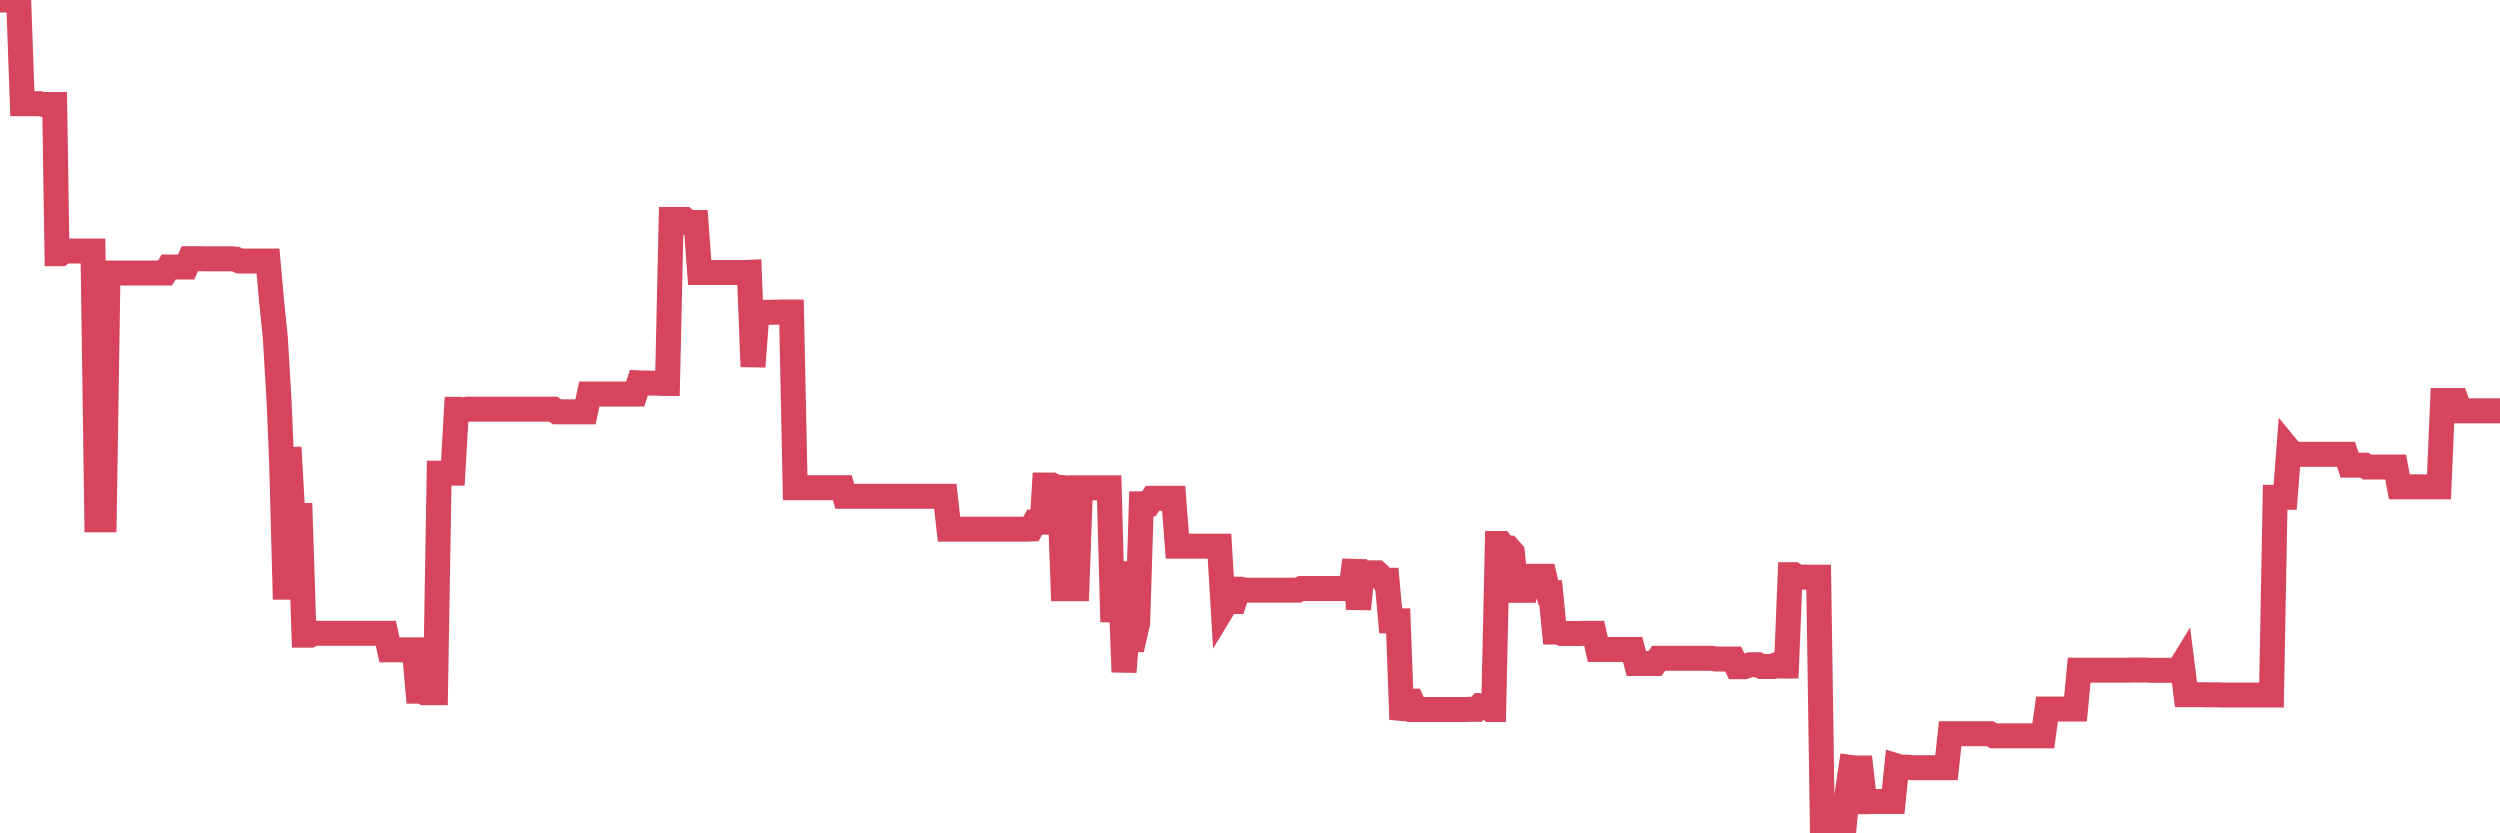 <?xml version="1.0"?><svg width="150px" height="50px" xmlns="http://www.w3.org/2000/svg" xmlns:xlink="http://www.w3.org/1999/xlink"> <polyline fill="none" stroke="#d6455d" stroke-width="1.5px" stroke-linecap="round" stroke-miterlimit="5" points="0.00,0.00 0.22,0.00 0.45,0.00 0.67,0.00 0.89,0.00 1.12,0.00 1.34,6.22 1.56,6.22 1.71,6.22 1.94,6.22 2.16,6.22 2.38,6.22 2.61,6.27 2.83,6.27 3.05,6.27 3.28,6.27 3.42,15.22 3.65,15.22 3.87,15.06 4.09,15.06 4.32,15.06 4.54,15.06 4.76,15.06 4.99,15.06 5.14,15.06 5.36,15.06 5.58,15.06 5.81,31.19 6.03,31.19 6.25,31.19 6.48,16.38 6.70,16.38 6.85,16.38 7.07,16.38 7.29,16.38 7.52,16.38 7.74,16.38 7.96,16.38 8.19,16.38 8.41,16.38 8.56,16.38 8.78,16.38 9.01,16.38 9.23,16.38 9.45,16.38 9.68,16.38 9.90,16.38 10.12,16.02 10.27,16.02 10.50,16.02 10.72,16.02 10.94,16.02 11.17,16.02 11.39,15.52 11.61,15.52 11.84,15.52 11.98,15.52 12.21,15.53 12.43,15.53 12.65,15.53 12.88,15.53 13.10,15.53 13.32,15.53 13.55,15.53 13.70,15.53 13.92,15.53 14.14,15.55 14.37,15.66 14.59,15.66 14.81,15.66 15.04,15.66 15.26,15.66 15.41,15.66 15.63,15.66 15.85,15.66 16.08,15.66 16.30,18.12 16.52,20.26 16.75,24.19 16.90,27.78 17.12,35.96 17.34,26.84 17.57,30.93 17.79,30.93 18.01,30.93 18.24,38.11 18.46,38.11 18.61,38.11 18.83,38.00 19.06,38.00 19.28,38.00 19.50,38.00 19.73,38.00 19.95,38.00 20.17,38.00 20.32,38.00 20.54,38.00 20.77,38.00 20.99,38.00 21.21,38.00 21.44,38.00 21.66,38.00 21.88,38.00 22.03,38.00 22.26,38.00 22.48,38.00 22.70,38.00 22.93,38.00 23.15,38.00 23.37,38.99 23.60,38.99 23.74,38.99 23.97,38.99 24.19,38.99 24.41,38.99 24.64,38.99 24.86,38.99 25.08,41.47 25.31,41.47 25.46,41.56 25.68,41.56 25.90,41.56 26.13,41.56 26.35,28.39 26.57,28.39 26.80,28.39 27.02,28.39 27.17,28.39 27.39,24.56 27.62,24.56 27.84,24.61 28.06,24.55 28.29,24.55 28.51,24.55 28.73,24.55 28.88,24.55 29.10,24.55 29.33,24.55 29.55,24.55 29.77,24.55 30.00,24.55 30.22,24.55 30.44,24.55 30.59,24.55 30.82,24.55 31.04,24.55 31.26,24.55 31.49,24.55 31.71,24.55 31.93,24.55 32.08,24.55 32.31,24.55 32.53,24.55 32.75,24.55 32.97,24.55 33.20,24.55 33.42,24.71 33.64,24.71 33.79,24.71 34.02,24.71 34.24,24.71 34.46,24.71 34.69,24.71 34.91,24.71 35.13,24.71 35.36,23.64 35.51,23.64 35.73,23.64 35.95,23.64 36.18,23.64 36.40,23.64 36.62,23.64 36.85,23.64 37.07,23.64 37.22,23.64 37.44,23.64 37.66,23.64 37.89,23.64 38.11,23.64 38.33,22.97 38.56,22.98 38.78,22.98 38.93,22.99 39.15,22.99 39.38,22.99 39.60,23.00 39.82,23.01 40.05,23.01 40.27,13.17 40.49,13.17 40.64,13.17 40.87,13.17 41.09,13.17 41.31,13.35 41.54,13.35 41.76,13.35 41.98,16.35 42.20,16.35 42.35,16.35 42.58,16.35 42.80,16.35 43.02,16.35 43.25,16.35 43.47,16.35 43.69,16.35 43.92,16.35 44.07,16.35 44.29,16.35 44.51,16.35 44.74,16.35 44.96,16.34 45.18,22.00 45.41,18.86 45.63,18.86 45.78,18.74 46.00,18.74 46.22,18.74 46.45,18.73 46.67,18.73 46.89,18.72 47.12,18.72 47.34,18.72 47.49,18.72 47.71,29.26 47.94,29.26 48.16,29.26 48.38,29.26 48.61,29.26 48.83,29.26 48.98,29.26 49.20,29.26 49.43,29.26 49.65,29.26 49.87,29.26 50.10,29.26 50.32,29.26 50.54,29.26 50.69,29.78 50.91,29.78 51.14,29.78 51.36,29.78 51.58,29.78 51.81,29.78 52.03,29.78 52.25,29.78 52.40,29.78 52.63,29.78 52.85,29.78 53.07,29.78 53.30,29.78 53.52,29.78 53.74,29.78 53.97,29.78 54.11,29.78 54.34,29.78 54.56,29.78 54.78,29.78 55.01,29.78 55.23,29.78 55.45,29.78 55.68,29.78 55.83,29.78 56.05,29.78 56.27,29.78 56.50,29.78 56.72,29.78 56.94,31.75 57.17,31.75 57.39,31.75 57.54,31.75 57.76,31.75 57.99,31.75 58.21,31.75 58.43,31.75 58.66,31.75 58.88,31.75 59.10,31.75 59.25,31.75 59.47,31.75 59.70,31.75 59.92,31.75 60.14,31.75 60.37,31.75 60.59,31.75 60.81,31.75 60.96,31.75 61.19,31.75 61.41,31.75 61.63,31.75 61.86,31.74 62.08,31.33 62.30,31.33 62.53,31.33 62.67,29.10 62.90,29.10 63.12,29.10 63.34,29.22 63.57,29.24 63.79,35.32 64.01,35.32 64.16,35.32 64.39,35.32 64.61,35.32 64.83,29.27 65.06,29.27 65.28,29.27 65.50,29.27 65.73,29.27 65.88,29.27 66.10,29.27 66.32,29.27 66.55,29.27 66.77,37.31 66.99,34.42 67.22,34.42 67.44,40.32 67.59,38.38 67.81,38.38 68.03,38.38 68.26,37.38 68.48,30.23 68.70,30.23 68.93,30.23 69.15,29.90 69.30,29.90 69.52,29.90 69.75,29.90 69.97,29.90 70.19,29.90 70.42,29.90 70.64,32.77 70.86,32.77 71.01,32.77 71.23,32.77 71.46,32.77 71.68,32.77 71.90,32.77 72.13,32.77 72.35,32.77 72.57,32.77 72.72,32.77 72.95,32.77 73.17,32.77 73.39,36.47 73.62,36.09 73.84,36.09 74.06,36.09 74.29,35.35 74.44,35.35 74.66,35.41 74.88,35.41 75.11,35.41 75.33,35.41 75.55,35.41 75.78,35.41 76.00,35.41 76.15,35.41 76.37,35.41 76.59,35.41 76.82,35.41 77.04,35.41 77.26,35.41 77.49,35.41 77.71,35.41 77.86,35.41 78.08,35.31 78.31,35.31 78.53,35.31 78.75,35.31 78.98,35.31 79.20,35.31 79.42,35.31 79.57,35.31 79.79,35.31 80.02,35.31 80.24,35.31 80.46,35.31 80.69,35.31 80.91,35.31 81.06,35.31 81.28,33.61 81.51,36.54 81.73,34.37 81.95,34.37 82.18,34.37 82.40,34.37 82.62,34.37 82.77,34.51 83.00,34.82 83.22,34.82 83.44,37.25 83.67,37.25 83.89,37.25 84.11,43.17 84.34,42.07 84.48,42.07 84.71,42.07 84.93,42.57 85.15,42.57 85.38,42.57 85.60,42.57 85.82,42.57 86.05,42.57 86.20,42.57 86.42,42.57 86.64,42.57 86.87,42.57 87.09,42.57 87.31,42.57 87.54,42.57 87.76,42.57 87.91,42.57 88.13,42.56 88.35,42.56 88.58,42.56 88.80,42.34 89.02,42.35 89.25,42.35 89.47,42.57 89.62,42.57 89.84,32.61 90.07,32.61 90.29,32.89 90.51,32.89 90.74,33.15 90.96,35.42 91.18,35.42 91.33,35.42 91.56,35.42 91.78,34.58 92.00,34.58 92.23,34.58 92.45,34.58 92.67,34.58 92.90,35.56 93.04,35.56 93.27,37.92 93.49,37.92 93.71,38.01 93.94,38.01 94.16,38.01 94.38,38.01 94.61,38.01 94.76,38.01 94.98,38.00 95.20,38.00 95.43,38.00 95.65,38.00 95.87,38.97 96.10,38.97 96.25,38.97 96.47,38.97 96.69,38.97 96.92,38.97 97.14,38.97 97.36,38.97 97.58,38.97 97.81,38.97 97.96,38.97 98.18,39.81 98.40,39.81 98.63,39.81 98.85,39.81 99.07,39.81 99.30,39.81 99.52,39.50 99.67,39.50 99.89,39.50 100.12,39.50 100.34,39.50 100.56,39.50 100.79,39.50 101.01,39.50 101.23,39.50 101.38,39.50 101.60,39.50 101.83,39.50 102.05,39.50 102.27,39.50 102.50,39.50 102.72,39.50 102.94,39.54 103.09,39.54 103.32,39.54 103.54,39.54 103.76,39.54 103.99,39.54 104.21,40.00 104.43,40.00 104.66,40.00 104.81,39.95 105.03,39.88 105.25,39.88 105.48,39.88 105.70,39.99 105.92,39.99 106.15,39.99 106.37,39.99 106.52,39.92 106.74,39.96 106.96,39.96 107.19,39.96 107.41,34.48 107.63,34.48 107.86,34.63 108.08,34.63 108.23,34.63 108.45,34.63 108.68,34.63 108.90,34.63 109.12,34.63 109.35,50.00 109.57,50.00 109.79,50.00 109.94,50.00 110.16,50.00 110.39,50.00 110.61,50.00 110.83,47.60 111.06,46.05 111.28,46.08 111.50,46.08 111.65,46.08 111.88,48.10 112.10,48.10 112.32,48.09 112.55,48.09 112.77,48.09 112.99,48.09 113.14,48.09 113.37,48.09 113.59,48.09 113.81,45.96 114.04,46.03 114.26,46.03 114.48,46.03 114.71,46.06 114.85,46.06 115.08,46.06 115.30,46.06 115.52,46.06 115.75,46.06 115.97,46.06 116.19,46.06 116.42,46.06 116.57,46.06 116.79,46.06 117.01,44.02 117.24,44.02 117.46,44.02 117.68,44.02 117.91,44.02 118.13,44.02 118.28,44.02 118.50,44.02 118.72,44.02 118.95,44.02 119.17,44.02 119.39,44.02 119.62,44.15 119.84,44.15 119.99,44.15 120.21,44.15 120.44,44.15 120.66,44.15 120.88,44.15 121.11,44.15 121.33,44.15 121.55,44.15 121.70,44.15 121.93,44.15 122.15,44.15 122.37,44.15 122.60,44.15 122.82,42.54 123.04,42.54 123.27,42.54 123.41,42.54 123.64,42.54 123.86,42.54 124.08,42.54 124.31,42.54 124.53,42.54 124.75,40.21 124.98,40.21 125.13,40.21 125.35,40.21 125.57,40.21 125.80,40.21 126.02,40.21 126.24,40.21 126.47,40.21 126.69,40.21 126.84,40.21 127.06,40.21 127.28,40.21 127.51,40.21 127.73,40.21 127.95,40.20 128.18,40.20 128.33,40.20 128.55,40.20 128.77,40.20 129.00,40.22 129.22,40.22 129.44,40.22 129.67,40.22 129.89,40.22 130.04,40.22 130.26,40.22 130.49,40.22 130.71,40.22 130.93,39.86 131.16,41.68 131.38,41.68 131.60,41.68 131.75,41.68 131.97,41.68 132.20,41.68 132.42,41.69 132.64,41.69 132.87,41.69 133.09,41.69 133.31,41.70 133.46,41.70 133.69,41.70 133.91,41.70 134.13,41.70 134.36,41.70 134.58,41.70 134.80,41.70 135.03,41.70 135.17,41.70 135.40,41.70 135.62,41.70 135.84,41.70 136.07,41.70 136.29,41.70 136.51,29.84 136.74,29.84 136.89,29.84 137.11,29.84 137.33,26.98 137.56,27.26 137.78,27.26 138.00,27.26 138.23,27.26 138.45,27.26 138.60,27.26 138.82,27.26 139.05,27.26 139.27,27.26 139.49,27.26 139.72,27.26 139.94,27.26 140.16,27.26 140.31,27.26 140.53,27.26 140.76,27.26 140.98,27.91 141.20,27.91 141.43,27.91 141.65,27.91 141.87,27.91 142.02,28.02 142.25,28.02 142.47,28.02 142.69,28.02 142.92,28.02 143.14,28.02 143.36,28.02 143.59,28.02 143.74,28.02 143.96,29.21 144.18,29.21 144.40,29.21 144.63,29.21 144.85,29.21 145.07,29.21 145.22,29.21 145.45,29.21 145.67,29.21 145.89,29.21 146.12,29.21 146.34,29.21 146.56,24.03 146.79,24.03 146.94,24.03 147.16,24.03 147.38,24.03 147.61,24.65 147.83,24.65 148.05,24.65 148.28,24.65 148.50,24.65 148.65,24.65 148.87,24.65 149.09,24.65 149.32,24.65 149.54,24.65 149.76,24.65 150.00,24.65 "/></svg>